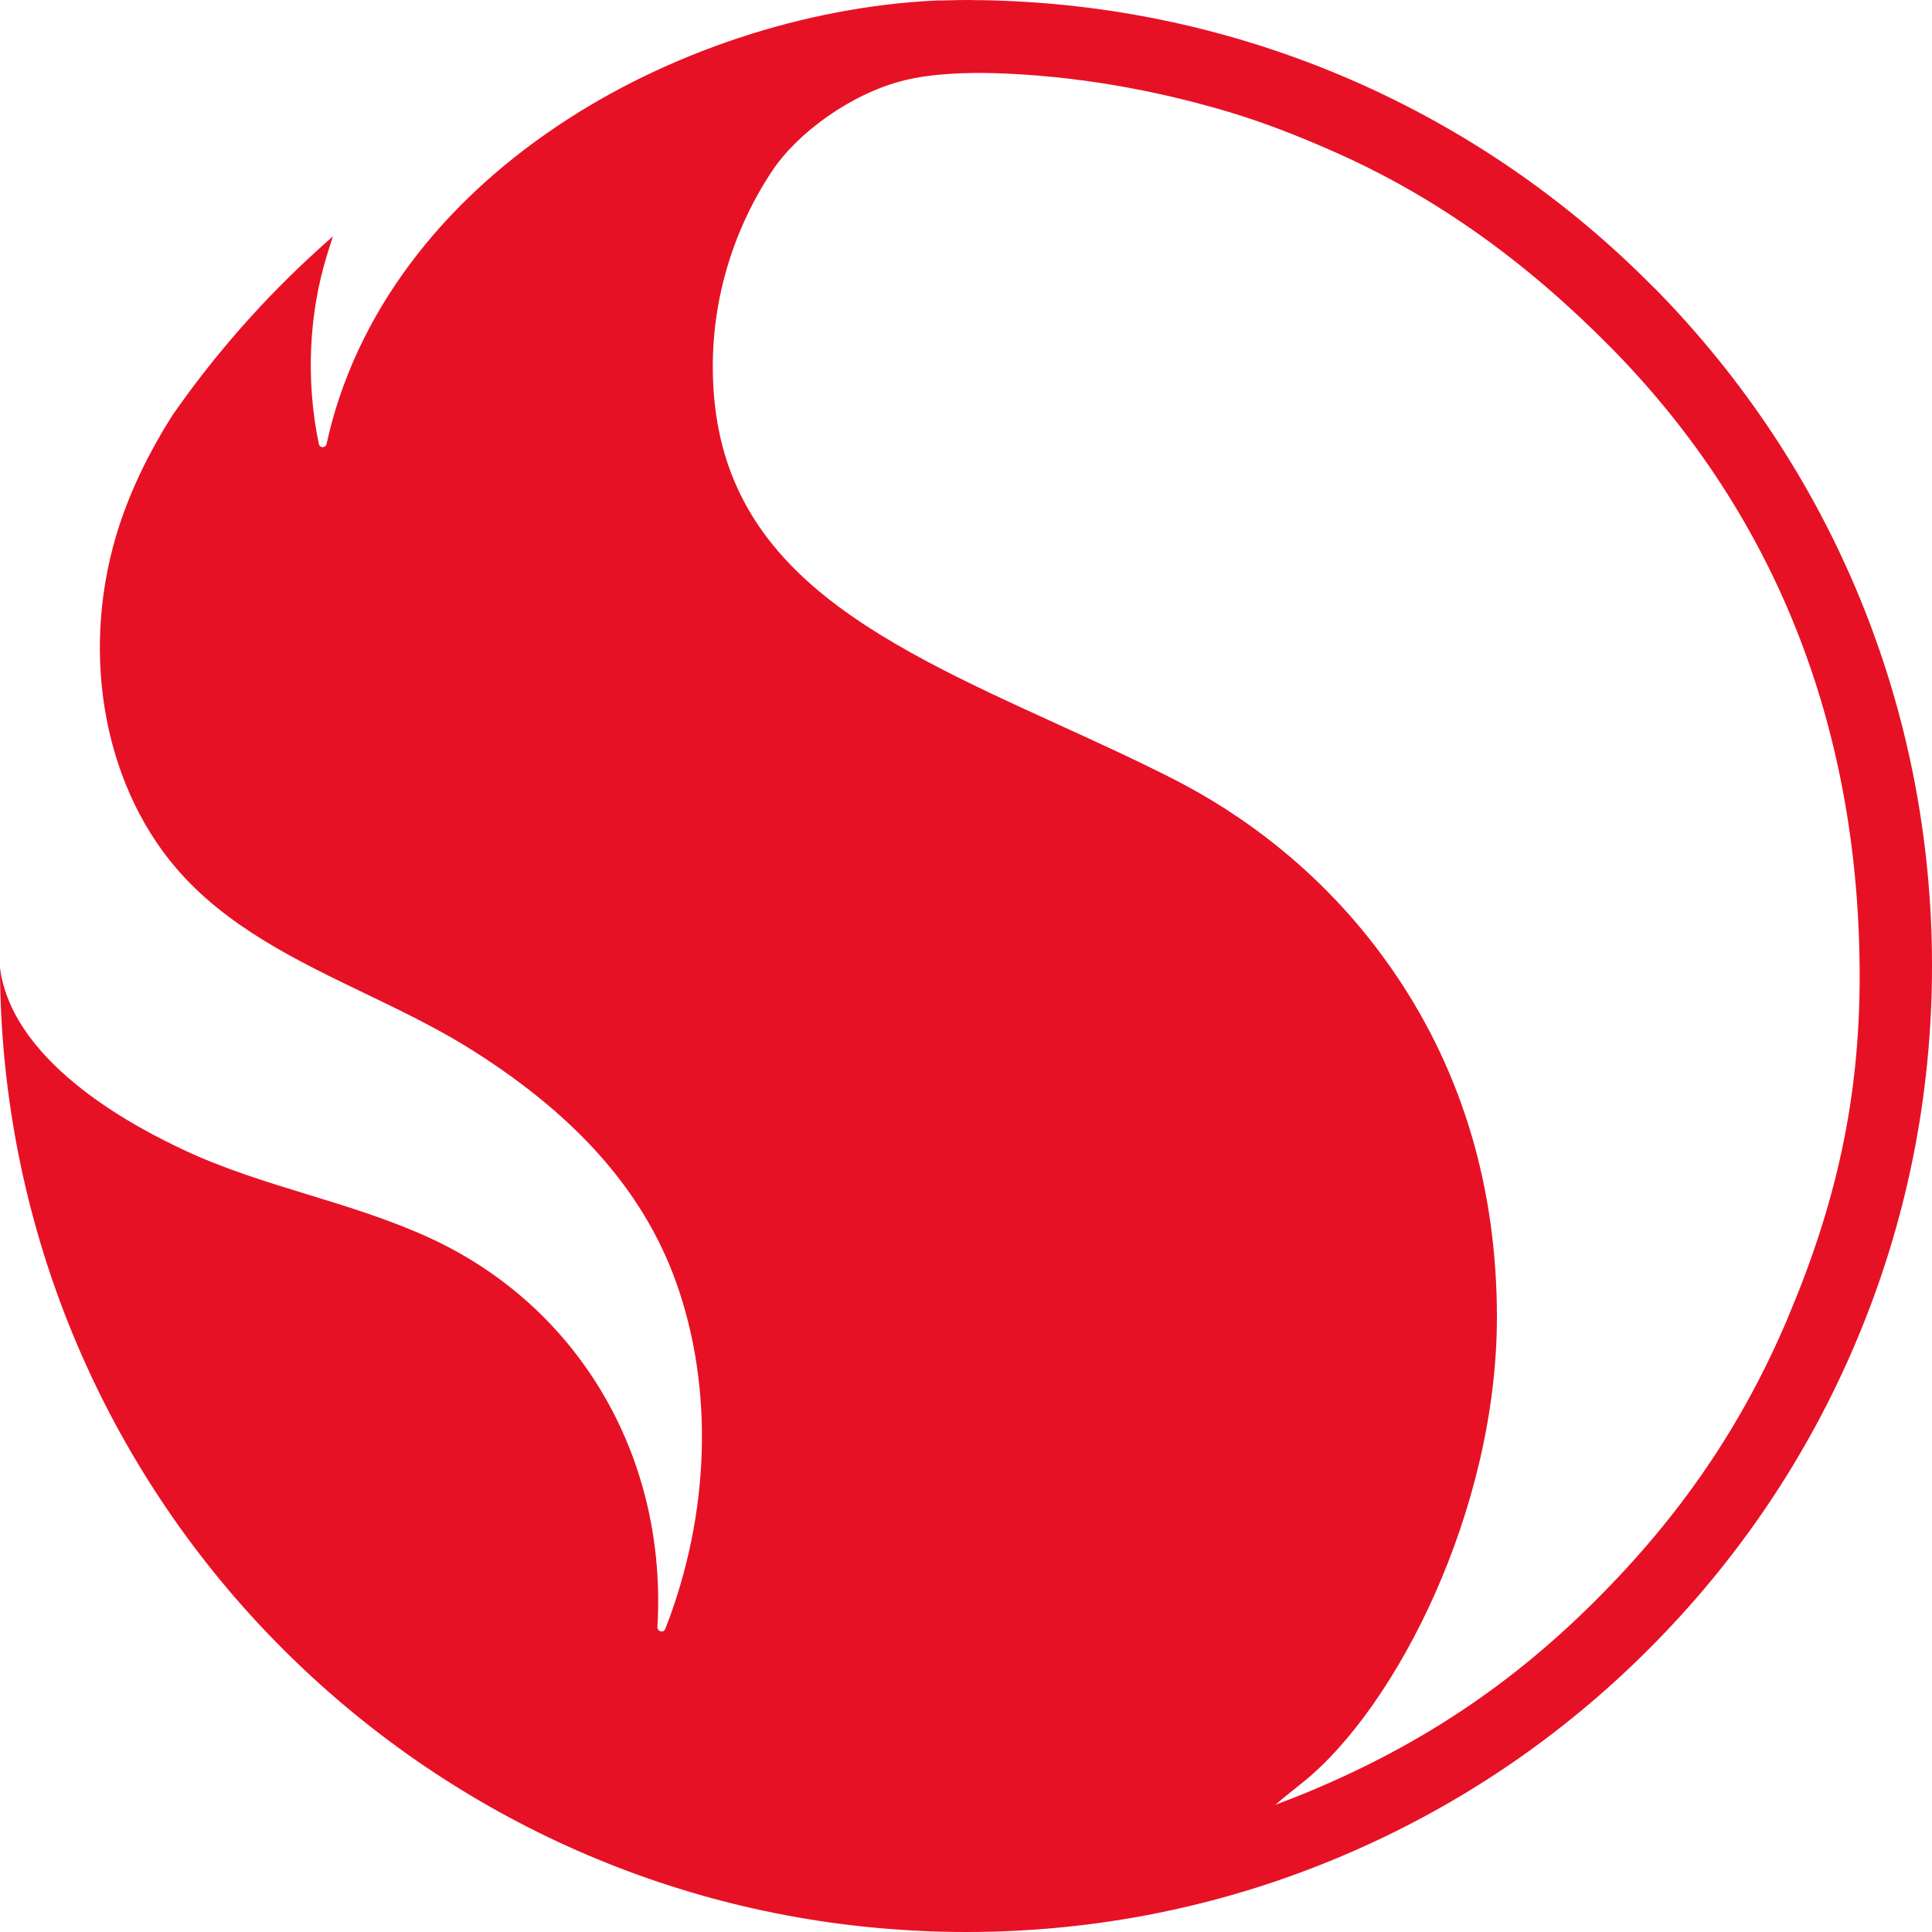 <svg width="184" height="184" viewBox="0 0 184 184" fill="none" xmlns="http://www.w3.org/2000/svg">
<path d="M157.535 27.415C149.224 18.989 139.543 12.342 128.735 7.623C117.567 2.773 105.682 0.209 93.404 0.014H93.029C91.935 -0.019 90.825 0.014 89.747 0.046H89.241C76.718 0.618 63.51 4.978 53.012 12.049C47.429 15.804 42.743 20.197 39.069 25.112C35.118 30.403 32.441 36.167 31.102 42.275C31.037 42.552 30.792 42.585 30.727 42.585C30.645 42.585 30.416 42.552 30.367 42.291C29.11 36.282 29.404 29.848 31.167 24.214L31.706 22.5L30.384 23.692C25.159 28.411 20.457 33.751 16.424 39.548C14.253 42.961 12.555 46.455 11.412 49.901C7.559 61.511 9.665 74.379 16.784 82.691C21.551 88.259 28.278 91.492 34.792 94.628C37.943 96.146 41.192 97.714 44.131 99.494C54.563 105.879 61.192 113.244 64.359 122.029C68 132.121 67.641 144.188 63.363 155.129C63.249 155.407 63.02 155.39 62.922 155.358C62.841 155.341 62.596 155.26 62.612 154.95C63.069 147.193 61.371 139.649 57.665 133.166C53.861 126.503 48.114 121.229 41.029 117.946C37.241 116.199 33.224 114.958 29.322 113.766C25.371 112.558 21.273 111.3 17.469 109.504C13.91 107.822 1.224 101.666 0 92.178C0.049 115.007 8.506 136.873 23.82 153.774C39.037 170.544 59.755 181.11 82.171 183.477C85.437 183.82 88.751 184 92 184C104.424 184 116.473 181.567 127.804 176.766C138.759 172.128 148.604 165.498 157.045 157.04C165.502 148.581 172.131 138.75 176.767 127.793C181.567 116.444 184 104.393 184 91.982C184 67.651 174.596 44.691 157.502 27.366L157.535 27.415ZM170.286 125.474C165.91 135.827 160 144.384 152.016 152.369C144.033 160.355 135.461 166.07 125.094 170.446C123.902 170.953 122.694 171.426 121.469 171.883C122.106 171.312 123.396 170.299 124.065 169.761C132.947 162.641 142.563 143.829 142.563 125.442C142.563 113.292 139.347 102.335 132.98 92.913C126.302 83.001 117.845 77.318 111.918 74.281C108.31 72.436 104.522 70.705 100.865 69.039L100.767 68.99C92.31 65.136 83.576 61.168 77.42 55.812C70.922 50.162 67.886 43.499 67.886 34.877C67.886 28.264 69.894 21.732 73.584 16.213C75.869 12.783 80.914 8.946 86.106 7.656C88.702 7.003 92.098 6.888 94.775 6.97C102.286 7.199 109.878 8.521 117.078 10.677C120.392 11.673 123.51 12.898 126.678 14.286C136.882 18.727 145.551 25.129 153.404 33.081C169.551 49.46 177.11 69.986 177.11 92.995C177.11 104.736 174.824 114.746 170.286 125.458V125.474Z" fill="#E71125"/>
</svg>
